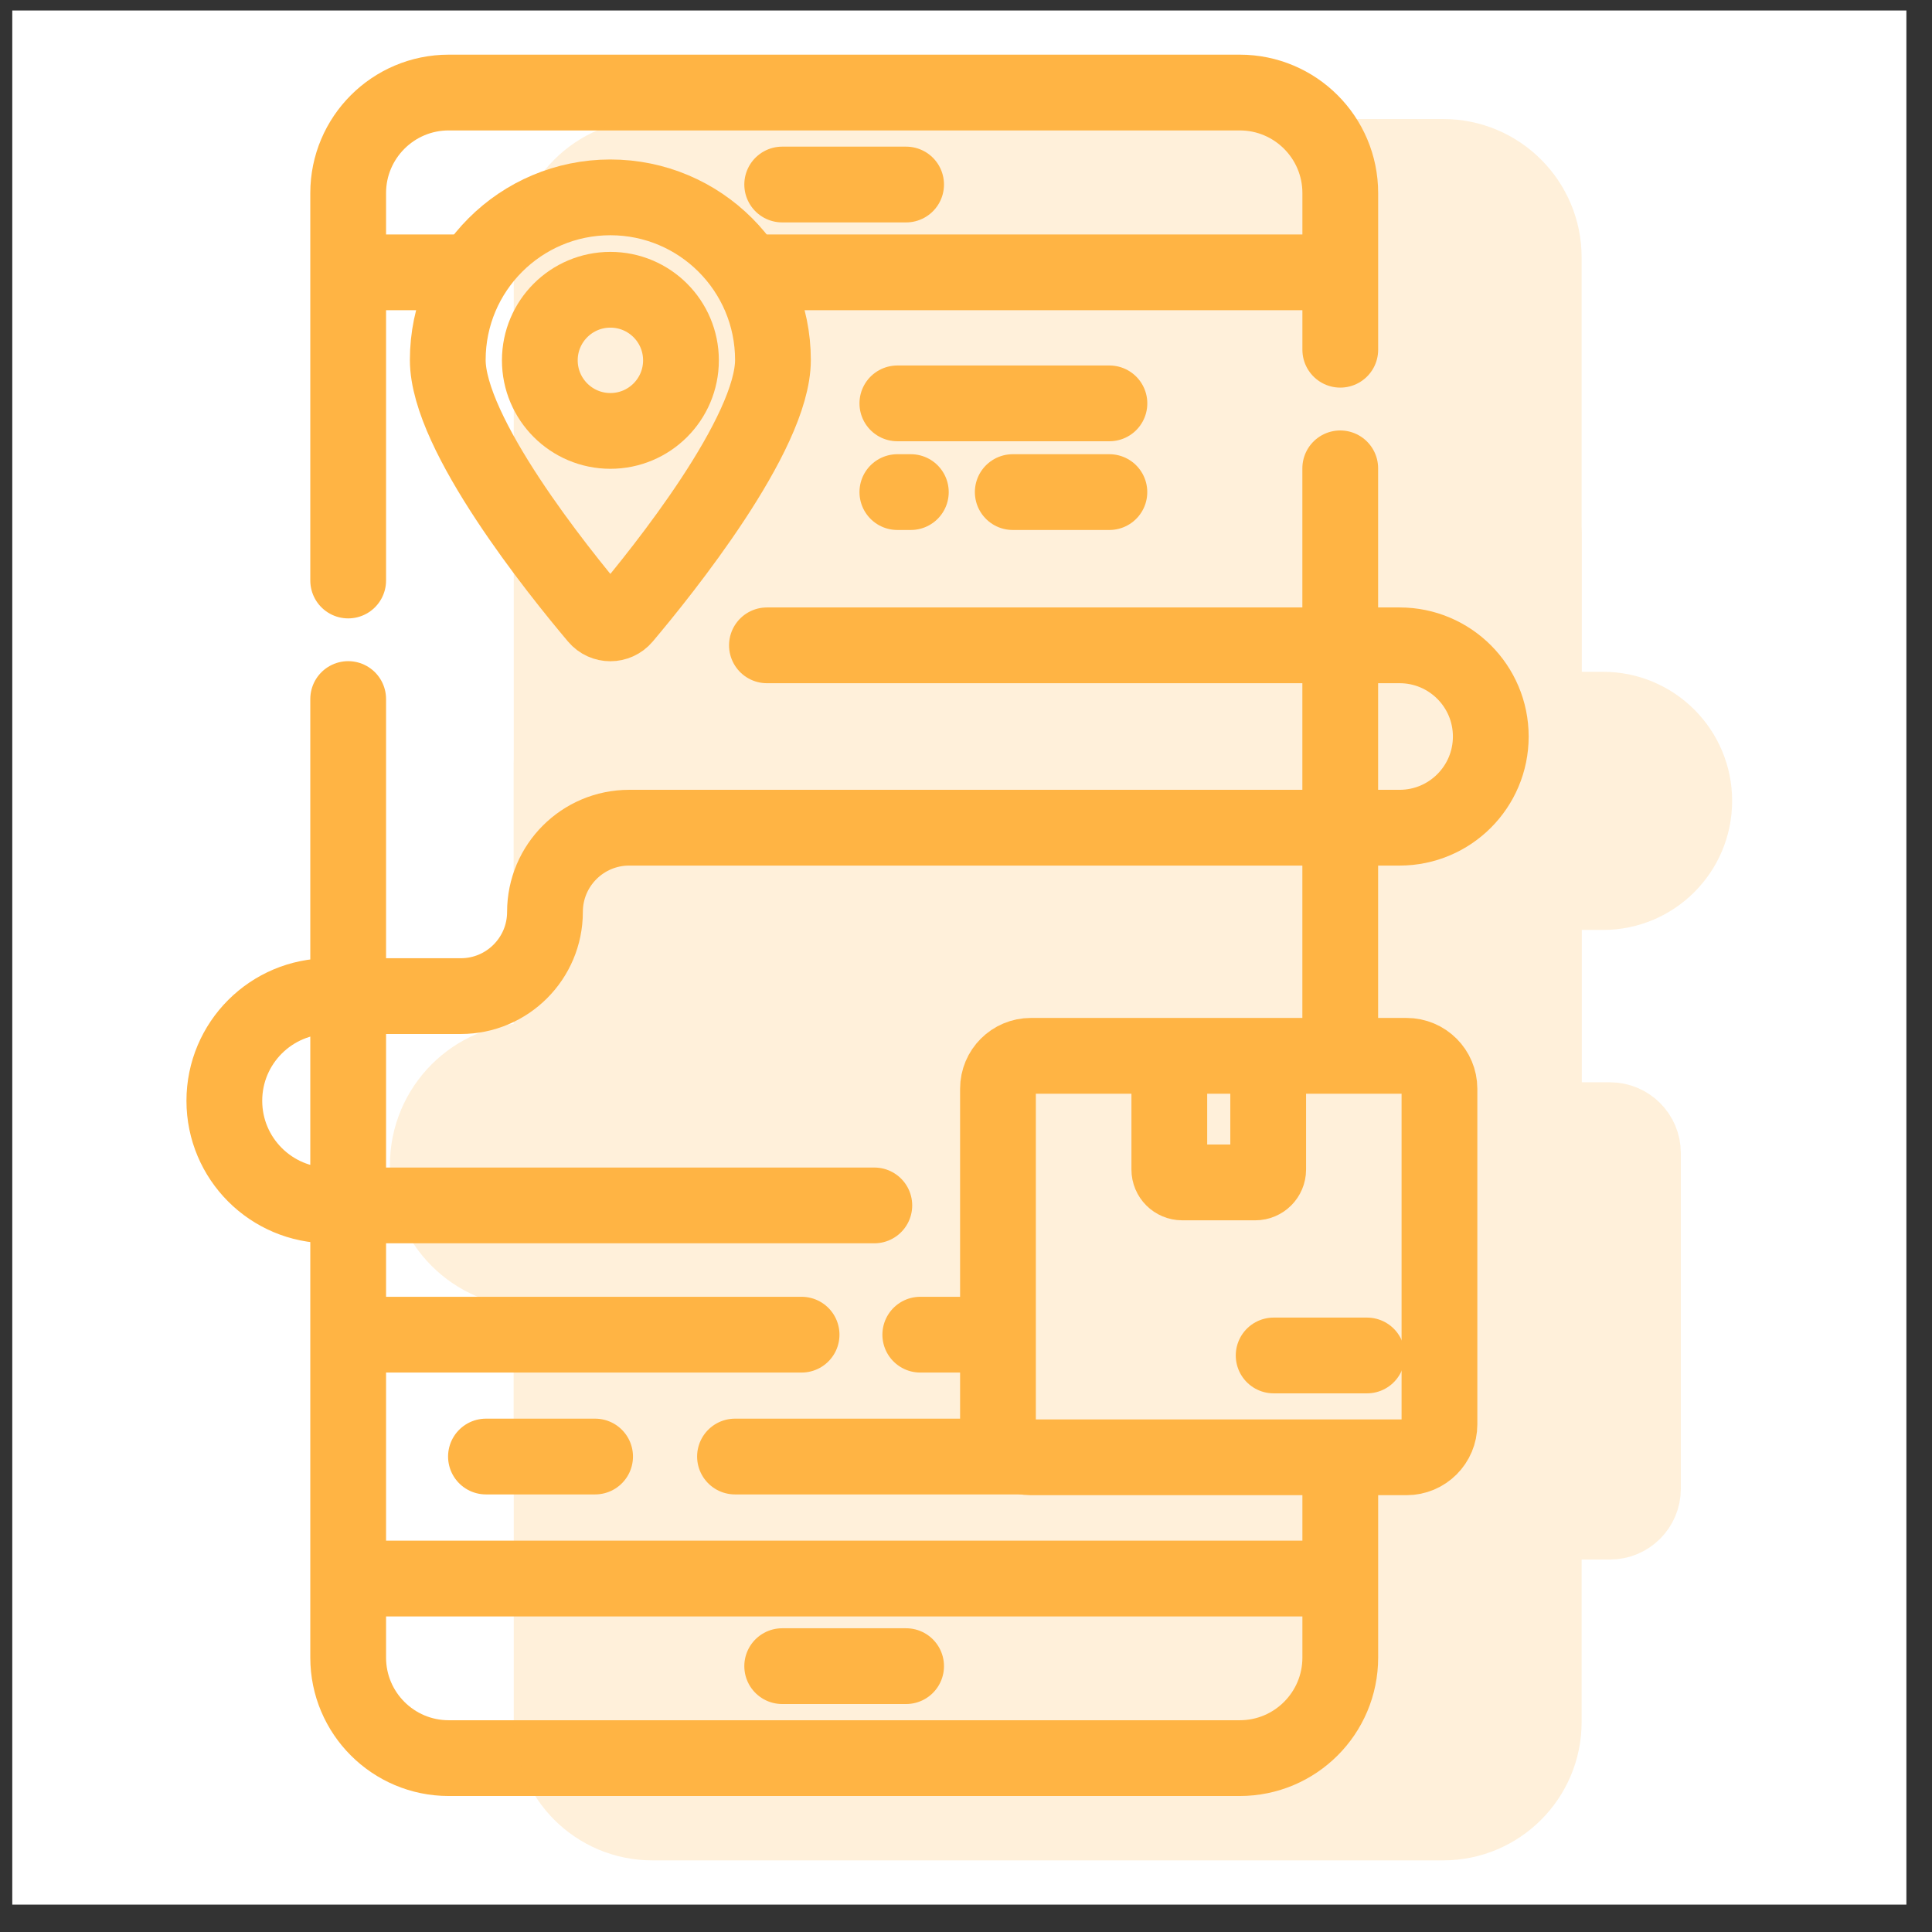 <?xml version="1.0" encoding="UTF-8"?>
<svg xmlns="http://www.w3.org/2000/svg" width="51" height="51" viewBox="0 0 51 51" fill="none">
  <rect x="0" y="0" width="51" height="51" fill="#333333" stroke="none"/>
  <rect width="50" height="50" transform="translate(0.324 0.277)" fill="white"></rect>
  <path d="M21.16 35.232H9.543" stroke="#FFB444" stroke-width="2" stroke-miterlimit="10" stroke-linecap="round" stroke-linejoin="round"></path>
  <path d="M25.99 35.232H24.293" stroke="#FFB444" stroke-width="2" stroke-miterlimit="10" stroke-linecap="round" stroke-linejoin="round"></path>
  <path d="M19.898 7.189H35.023" stroke="#FFB444" stroke-width="2" stroke-miterlimit="10" stroke-linecap="round" stroke-linejoin="round"></path>
  <path d="M9.543 7.189H12.321" stroke="#FFB444" stroke-width="2" stroke-miterlimit="10" stroke-linecap="round" stroke-linejoin="round"></path>
  <path d="M35.024 41.67H9.543" stroke="#FFB444" stroke-width="2" stroke-miterlimit="10" stroke-linecap="round" stroke-linejoin="round"></path>
  <path d="M35.379 27.518V12.363" stroke="#FFB444" stroke-width="2" stroke-miterlimit="10" stroke-linecap="round" stroke-linejoin="round"></path>
  <path d="M9.191 18.453V43.756C9.191 45.222 10.38 46.41 11.845 46.41H32.726C34.192 46.41 35.38 45.222 35.38 43.756V38.801" stroke="#FFB444" stroke-width="2" stroke-miterlimit="10" stroke-linecap="round" stroke-linejoin="round"></path>
  <path d="M35.38 9.232V5.097C35.38 3.631 34.192 2.443 32.726 2.443H11.845C10.38 2.443 9.191 3.631 9.191 5.097V15.324" stroke="#FFB444" stroke-width="2" stroke-miterlimit="10" stroke-linecap="round" stroke-linejoin="round"></path>
  <path d="M20.648 4.871H23.919" stroke="#FFB444" stroke-width="2" stroke-miterlimit="10" stroke-linecap="round" stroke-linejoin="round"></path>
  <path d="M20.648 43.982H23.919" stroke="#FFB444" stroke-width="2" stroke-miterlimit="10" stroke-linecap="round" stroke-linejoin="round"></path>
  <path d="M20.404 9.502C20.404 11.454 17.492 15.075 16.465 16.291C16.28 16.51 15.943 16.51 15.759 16.291C14.732 15.075 11.82 11.454 11.82 9.502C11.82 7.131 13.742 5.21 16.112 5.21C18.482 5.21 20.404 7.131 20.404 9.502Z" stroke="#FFB444" stroke-width="2" stroke-miterlimit="10" stroke-linecap="round" stroke-linejoin="round"></path>
  <path d="M17.976 9.512C17.976 10.541 17.142 11.375 16.113 11.375C15.084 11.375 14.25 10.541 14.25 9.512C14.25 8.483 15.084 7.649 16.113 7.649C17.142 7.649 17.976 8.483 17.976 9.512Z" stroke="#FFB444" stroke-width="2" stroke-miterlimit="10" stroke-linecap="round" stroke-linejoin="round"></path>
  <path d="M20.245 17.035H36.946C38.275 17.035 39.353 18.113 39.353 19.442C39.353 20.771 38.275 21.849 36.946 21.849H16.61C15.382 21.849 14.386 22.844 14.386 24.072C14.386 25.299 13.391 26.295 12.164 26.295H8.685C7.159 26.295 5.922 27.532 5.922 29.058C5.922 30.583 7.159 31.82 8.685 31.82H23.08" stroke="#FFB444" stroke-width="2" stroke-miterlimit="10" stroke-linecap="round" stroke-linejoin="round"></path>
  <path d="M30.867 28.224V30.873C30.867 31.061 31.019 31.213 31.207 31.213H33.137C33.325 31.213 33.477 31.061 33.477 30.873V28.224" stroke="#FFB444" stroke-width="2" stroke-miterlimit="10" stroke-linecap="round" stroke-linejoin="round"></path>
  <path d="M37.129 38.469H27.213C26.733 38.469 26.344 38.08 26.344 37.599V28.74C26.344 28.26 26.733 27.871 27.213 27.871H37.129C37.609 27.871 37.998 28.26 37.998 28.74V37.599C37.998 38.08 37.609 38.469 37.129 38.469Z" stroke="#FFB444" stroke-width="2" stroke-miterlimit="10" stroke-linecap="round" stroke-linejoin="round"></path>
  <path d="M33.621 35.781H36.085" stroke="#FFB444" stroke-width="2" stroke-miterlimit="10" stroke-linecap="round" stroke-linejoin="round"></path>
  <path d="M23.688 12.99H24.044" stroke="#FFB444" stroke-width="2" stroke-miterlimit="10" stroke-linecap="round" stroke-linejoin="round"></path>
  <path d="M23.688 10.648H29.286" stroke="#FFB444" stroke-width="2" stroke-miterlimit="10" stroke-linecap="round" stroke-linejoin="round"></path>
  <path d="M26.734 12.99H29.285" stroke="#FFB444" stroke-width="2" stroke-miterlimit="10" stroke-linecap="round" stroke-linejoin="round"></path>
  <path d="M12.828 38.449H15.709" stroke="#FFB444" stroke-width="2" stroke-miterlimit="10" stroke-linecap="round" stroke-linejoin="round"></path>
  <path d="M19.402 38.449H27.035" stroke="#FFB444" stroke-width="2" stroke-miterlimit="10" stroke-linecap="round" stroke-linejoin="round"></path>
  <g opacity="0.2">
    <path d="M26.531 36.932H14.914Z" fill="#FFB444"></path>
    <path d="M26.531 36.932H14.914" stroke="#FFB444" stroke-width="2" stroke-miterlimit="10" stroke-linecap="round" stroke-linejoin="round"></path>
    <path d="M31.361 36.932H29.664Z" fill="#FFB444"></path>
    <path d="M31.361 36.932H29.664" stroke="#FFB444" stroke-width="2" stroke-miterlimit="10" stroke-linecap="round" stroke-linejoin="round"></path>
    <path d="M25.27 8.889H40.394Z" fill="#FFB444"></path>
    <path d="M25.27 8.889H40.394" stroke="#FFB444" stroke-width="2" stroke-miterlimit="10" stroke-linecap="round" stroke-linejoin="round"></path>
    <path d="M14.914 8.889H17.692Z" fill="#FFB444"></path>
    <path d="M14.914 8.889H17.692" stroke="#FFB444" stroke-width="2" stroke-miterlimit="10" stroke-linecap="round" stroke-linejoin="round"></path>
    <path d="M40.395 43.369H14.914Z" fill="#FFB444"></path>
    <path d="M40.395 43.369H14.914" stroke="#FFB444" stroke-width="2" stroke-miterlimit="10" stroke-linecap="round" stroke-linejoin="round"></path>
    <path d="M40.75 29.217V14.062Z" fill="#FFB444"></path>
    <path d="M40.75 29.217V14.062" stroke="#FFB444" stroke-width="2" stroke-miterlimit="10" stroke-linecap="round" stroke-linejoin="round"></path>
    <path d="M14.562 20.152V45.455C14.562 46.921 15.751 48.109 17.217 48.109H38.097C39.563 48.109 40.751 46.921 40.751 45.455V40.5" fill="#FFB444"></path>
    <path d="M14.562 20.152V45.455C14.562 46.921 15.751 48.109 17.217 48.109H38.097C39.563 48.109 40.751 46.921 40.751 45.455V40.5" stroke="#FFB444" stroke-width="2" stroke-miterlimit="10" stroke-linecap="round" stroke-linejoin="round"></path>
    <path d="M40.751 32.755V6.796C40.751 5.33 39.563 4.142 38.097 4.142H17.217C15.751 4.142 14.562 5.33 14.562 6.796V38.469" fill="#FFB444"></path>
    <path d="M40.751 32.755V6.796C40.751 5.33 39.563 4.142 38.097 4.142H17.217C15.751 4.142 14.562 5.33 14.562 6.796V38.469" stroke="#FFB444" stroke-width="2" stroke-miterlimit="10" stroke-linecap="round" stroke-linejoin="round"></path>
    <path d="M26.02 6.57H29.29Z" fill="#FFB444"></path>
    <path d="M26.02 6.57H29.29" stroke="#FFB444" stroke-width="2" stroke-miterlimit="10" stroke-linecap="round" stroke-linejoin="round"></path>
    <path d="M26.02 45.682H29.29Z" fill="#FFB444"></path>
    <path d="M26.02 45.682H29.29" stroke="#FFB444" stroke-width="2" stroke-miterlimit="10" stroke-linecap="round" stroke-linejoin="round"></path>
    <path d="M25.775 11.201C25.775 13.153 22.863 16.774 21.836 17.99C21.652 18.209 21.314 18.209 21.13 17.99C20.103 16.774 17.191 13.153 17.191 11.201C17.191 8.831 19.113 6.909 21.483 6.909C23.853 6.909 25.775 8.831 25.775 11.201Z" fill="#FFB444" stroke="#FFB444" stroke-width="2" stroke-miterlimit="10" stroke-linecap="round" stroke-linejoin="round"></path>
    <path d="M23.347 11.211C23.347 12.24 22.513 13.074 21.484 13.074C20.455 13.074 19.621 12.24 19.621 11.211C19.621 10.182 20.455 9.348 21.484 9.348C22.513 9.348 23.347 10.182 23.347 11.211Z" fill="#FFB444" stroke="#FFB444" stroke-width="2" stroke-miterlimit="10" stroke-linecap="round" stroke-linejoin="round"></path>
    <path d="M25.616 18.734H42.317C43.646 18.734 44.724 19.812 44.724 21.141C44.724 22.47 43.646 23.548 42.317 23.548H21.981C20.753 23.548 19.758 24.543 19.758 25.771C19.758 26.999 18.762 27.994 17.535 27.994H14.056C12.53 27.994 11.293 29.231 11.293 30.757C11.293 32.283 12.53 33.52 14.056 33.52H28.451" fill="#FFB444"></path>
    <path d="M25.616 18.734H42.317C43.646 18.734 44.724 19.812 44.724 21.141C44.724 22.47 43.646 23.548 42.317 23.548H21.981C20.753 23.548 19.758 24.543 19.758 25.771C19.758 26.999 18.762 27.994 17.535 27.994H14.056C12.53 27.994 11.293 29.231 11.293 30.757C11.293 32.283 12.53 33.52 14.056 33.52H28.451" stroke="#FFB444" stroke-width="2" stroke-miterlimit="10" stroke-linecap="round" stroke-linejoin="round"></path>
    <path d="M36.238 29.923V32.572C36.238 32.76 36.391 32.912 36.578 32.912H38.508C38.696 32.912 38.848 32.76 38.848 32.572V29.923" fill="#FFB444"></path>
    <path d="M36.238 29.923V32.572C36.238 32.76 36.391 32.912 36.578 32.912H38.508C38.696 32.912 38.848 32.76 38.848 32.572V29.923" stroke="#FFB444" stroke-width="2" stroke-miterlimit="10" stroke-linecap="round" stroke-linejoin="round"></path>
    <path d="M42.5 40.168H32.584C32.104 40.168 31.715 39.779 31.715 39.299V30.44C31.715 29.959 32.104 29.57 32.584 29.57H42.5C42.98 29.57 43.37 29.959 43.37 30.44V39.299C43.37 39.779 42.98 40.168 42.5 40.168Z" fill="#FFB444" stroke="#FFB444" stroke-width="2" stroke-miterlimit="10" stroke-linecap="round" stroke-linejoin="round"></path>
    <path d="M38.992 37.48H41.456Z" fill="#FFB444"></path>
    <path d="M38.992 37.48H41.456" stroke="#FFB444" stroke-width="2" stroke-miterlimit="10" stroke-linecap="round" stroke-linejoin="round"></path>
    <path d="M29.059 14.69H29.415Z" fill="#FFB444"></path>
    <path d="M29.059 14.69H29.415" stroke="#FFB444" stroke-width="2" stroke-miterlimit="10" stroke-linecap="round" stroke-linejoin="round"></path>
    <path d="M29.059 12.348H34.657Z" fill="#FFB444"></path>
    <path d="M29.059 12.348H34.657" stroke="#FFB444" stroke-width="2" stroke-miterlimit="10" stroke-linecap="round" stroke-linejoin="round"></path>
    <path d="M32.105 14.69H34.657Z" fill="#FFB444"></path>
    <path d="M32.105 14.69H34.657" stroke="#FFB444" stroke-width="2" stroke-miterlimit="10" stroke-linecap="round" stroke-linejoin="round"></path>
    <path d="M18.195 40.148H21.076Z" fill="#FFB444"></path>
    <path d="M18.195 40.148H21.076" stroke="#FFB444" stroke-width="2" stroke-miterlimit="10" stroke-linecap="round" stroke-linejoin="round"></path>
    <path d="M24.773 40.148H32.406Z" fill="#FFB444"></path>
    <path d="M24.773 40.148H32.406" stroke="#FFB444" stroke-width="2" stroke-miterlimit="10" stroke-linecap="round" stroke-linejoin="round"></path>
  </g>
</svg>
